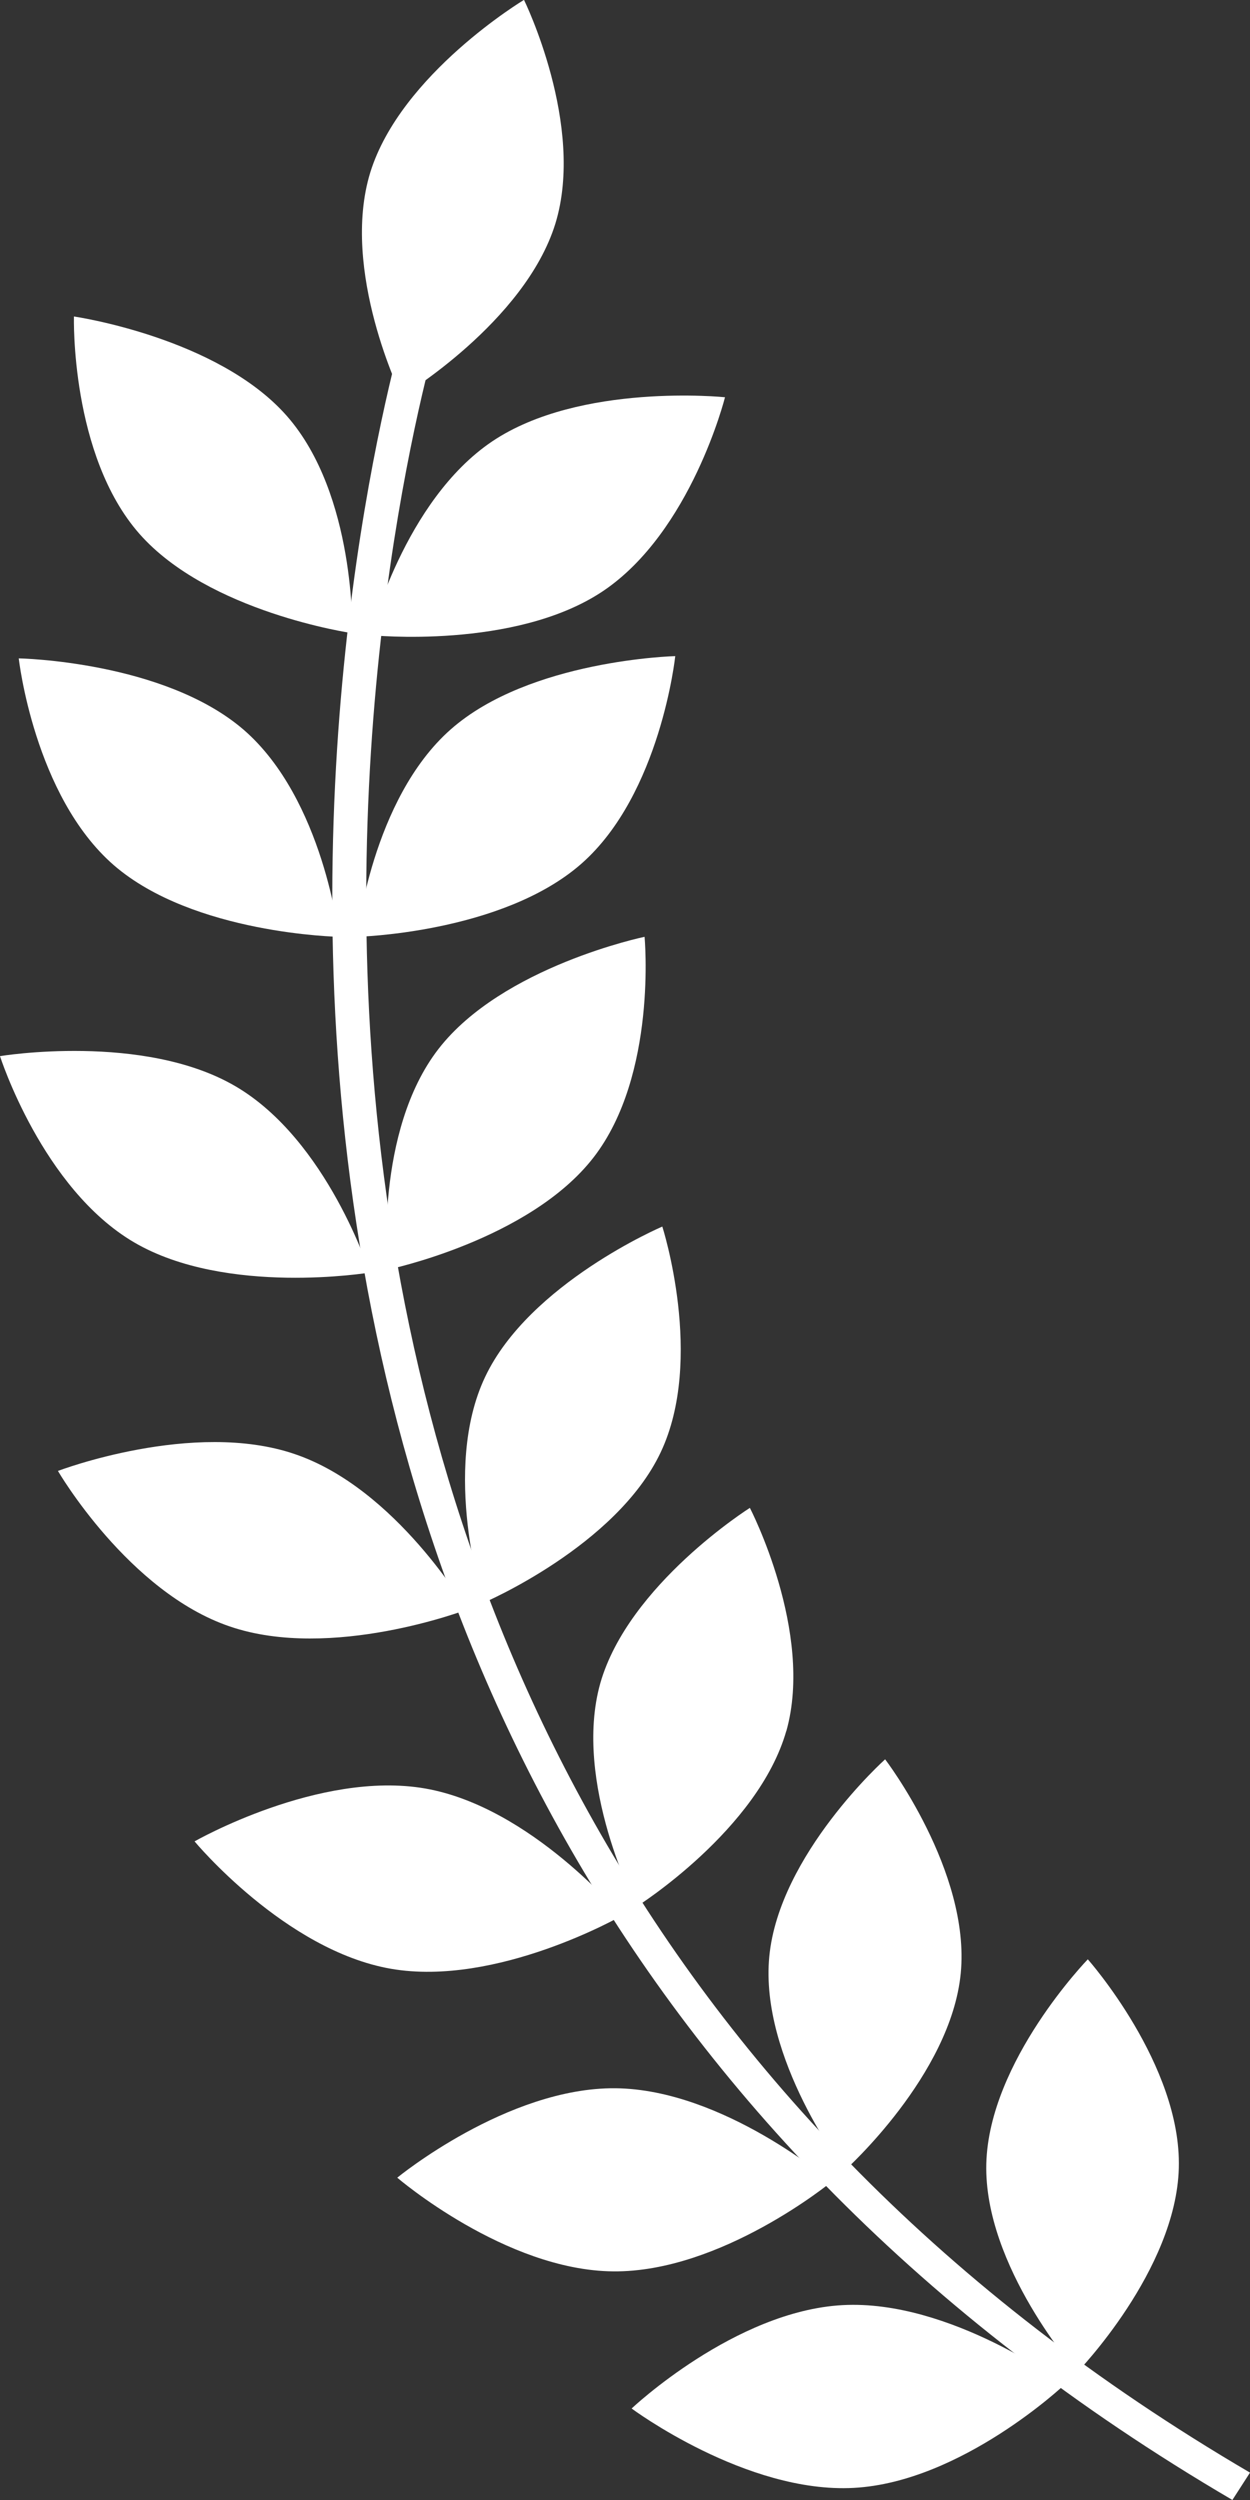 <svg width="20" height="40" viewBox="0 0 20 40" fill="none" xmlns="http://www.w3.org/2000/svg">
<rect x="0" y="0" width="20" height="40" fill="#333333" stroke="none"/>
<path d="M19.716 39.998C-0.442 28.191 6.432 5.339 6.503 5.11L7.026 5.261C6.956 5.489 0.202 27.968 20 39.562L19.716 40.003V39.998Z" fill="white"/>
<path d="M13.661 39.806C11.938 39.9 10.106 38.536 10.106 38.536C10.106 38.536 11.758 36.975 13.481 36.882C15.203 36.788 17.035 38.152 17.035 38.152C17.035 38.152 15.383 39.713 13.661 39.806Z" fill="white"/>
<path d="M18.861 34.683C18.904 33.039 17.405 31.349 17.405 31.349C17.405 31.349 15.825 32.977 15.781 34.616C15.737 36.259 17.236 37.955 17.236 37.955C17.236 37.955 18.817 36.327 18.861 34.688V34.683Z" fill="white"/>
<path d="M9.812 36.342C8.084 36.327 6.356 34.843 6.356 34.843C6.356 34.843 8.117 33.397 9.845 33.412C11.573 33.428 13.301 34.911 13.301 34.911C13.301 34.911 11.54 36.358 9.812 36.342Z" fill="white"/>
<path d="M15.372 31.572C15.53 29.938 14.162 28.149 14.162 28.149C14.162 28.149 12.467 29.669 12.309 31.302C12.15 32.936 13.519 34.724 13.519 34.724C13.519 34.724 15.214 33.205 15.372 31.572Z" fill="white"/>
<path d="M6.253 31.5C4.557 31.204 3.113 29.462 3.113 29.462C3.113 29.462 5.108 28.321 6.803 28.616C8.498 28.912 9.943 30.654 9.943 30.654C9.943 30.654 7.948 31.795 6.253 31.5Z" fill="white"/>
<path d="M12.581 27.699C13.028 26.112 11.998 24.126 11.998 24.126C11.998 24.126 10.057 25.35 9.605 26.931C9.158 28.518 10.188 30.504 10.188 30.504C10.188 30.504 12.129 29.28 12.581 27.694V27.699Z" fill="white"/>
<path d="M3.679 26.024C2.055 25.474 0.927 23.535 0.927 23.535C0.927 23.535 3.091 22.71 4.715 23.265C6.34 23.815 7.468 25.754 7.468 25.754C7.468 25.754 5.304 26.579 3.679 26.024Z" fill="white"/>
<path d="M10.57 23.239C11.278 21.746 10.597 19.625 10.597 19.625C10.597 19.625 8.471 20.532 7.762 22.031C7.054 23.524 7.735 25.645 7.735 25.645C7.735 25.645 9.861 24.738 10.57 23.239Z" fill="white"/>
<path d="M2.148 19.879C0.676 19.018 0 16.898 0 16.898C0 16.898 2.295 16.519 3.767 17.38C5.239 18.241 5.914 20.361 5.914 20.361C5.914 20.361 3.62 20.74 2.148 19.879Z" fill="white"/>
<path d="M9.496 18.52C10.521 17.198 10.313 14.989 10.313 14.989C10.313 14.989 8.04 15.461 7.016 16.783C5.991 18.106 6.198 20.315 6.198 20.315C6.198 20.315 8.471 19.843 9.496 18.52Z" fill="white"/>
<path d="M1.821 13.843C0.545 12.733 0.3 10.534 0.3 10.534C0.3 10.534 2.627 10.576 3.903 11.68C5.178 12.79 5.424 14.989 5.424 14.989C5.424 14.989 3.096 14.947 1.821 13.843Z" fill="white"/>
<path d="M9.305 13.817C10.57 12.702 10.804 10.498 10.804 10.498C10.804 10.498 8.476 10.555 7.212 11.67C5.947 12.785 5.713 14.989 5.713 14.989C5.713 14.989 8.04 14.931 9.305 13.817Z" fill="white"/>
<path d="M2.229 8.539C1.123 7.279 1.183 5.064 1.183 5.064C1.183 5.064 3.483 5.396 4.59 6.656C5.696 7.916 5.636 10.131 5.636 10.131C5.636 10.131 3.336 9.799 2.229 8.539Z" fill="white"/>
<path d="M9.649 9.457C11.06 8.508 11.6 6.356 11.6 6.356C11.6 6.356 9.283 6.117 7.877 7.061C6.465 8.01 5.925 10.162 5.925 10.162C5.925 10.162 8.242 10.401 9.649 9.457Z" fill="white"/>
<path d="M8.885 3.581C9.37 2.005 8.384 -0.002 8.384 -0.002C8.384 -0.002 6.416 1.18 5.925 2.757C5.44 4.333 6.427 6.34 6.427 6.34C6.427 6.34 8.395 5.157 8.885 3.581Z" fill="white"/>
</svg>
